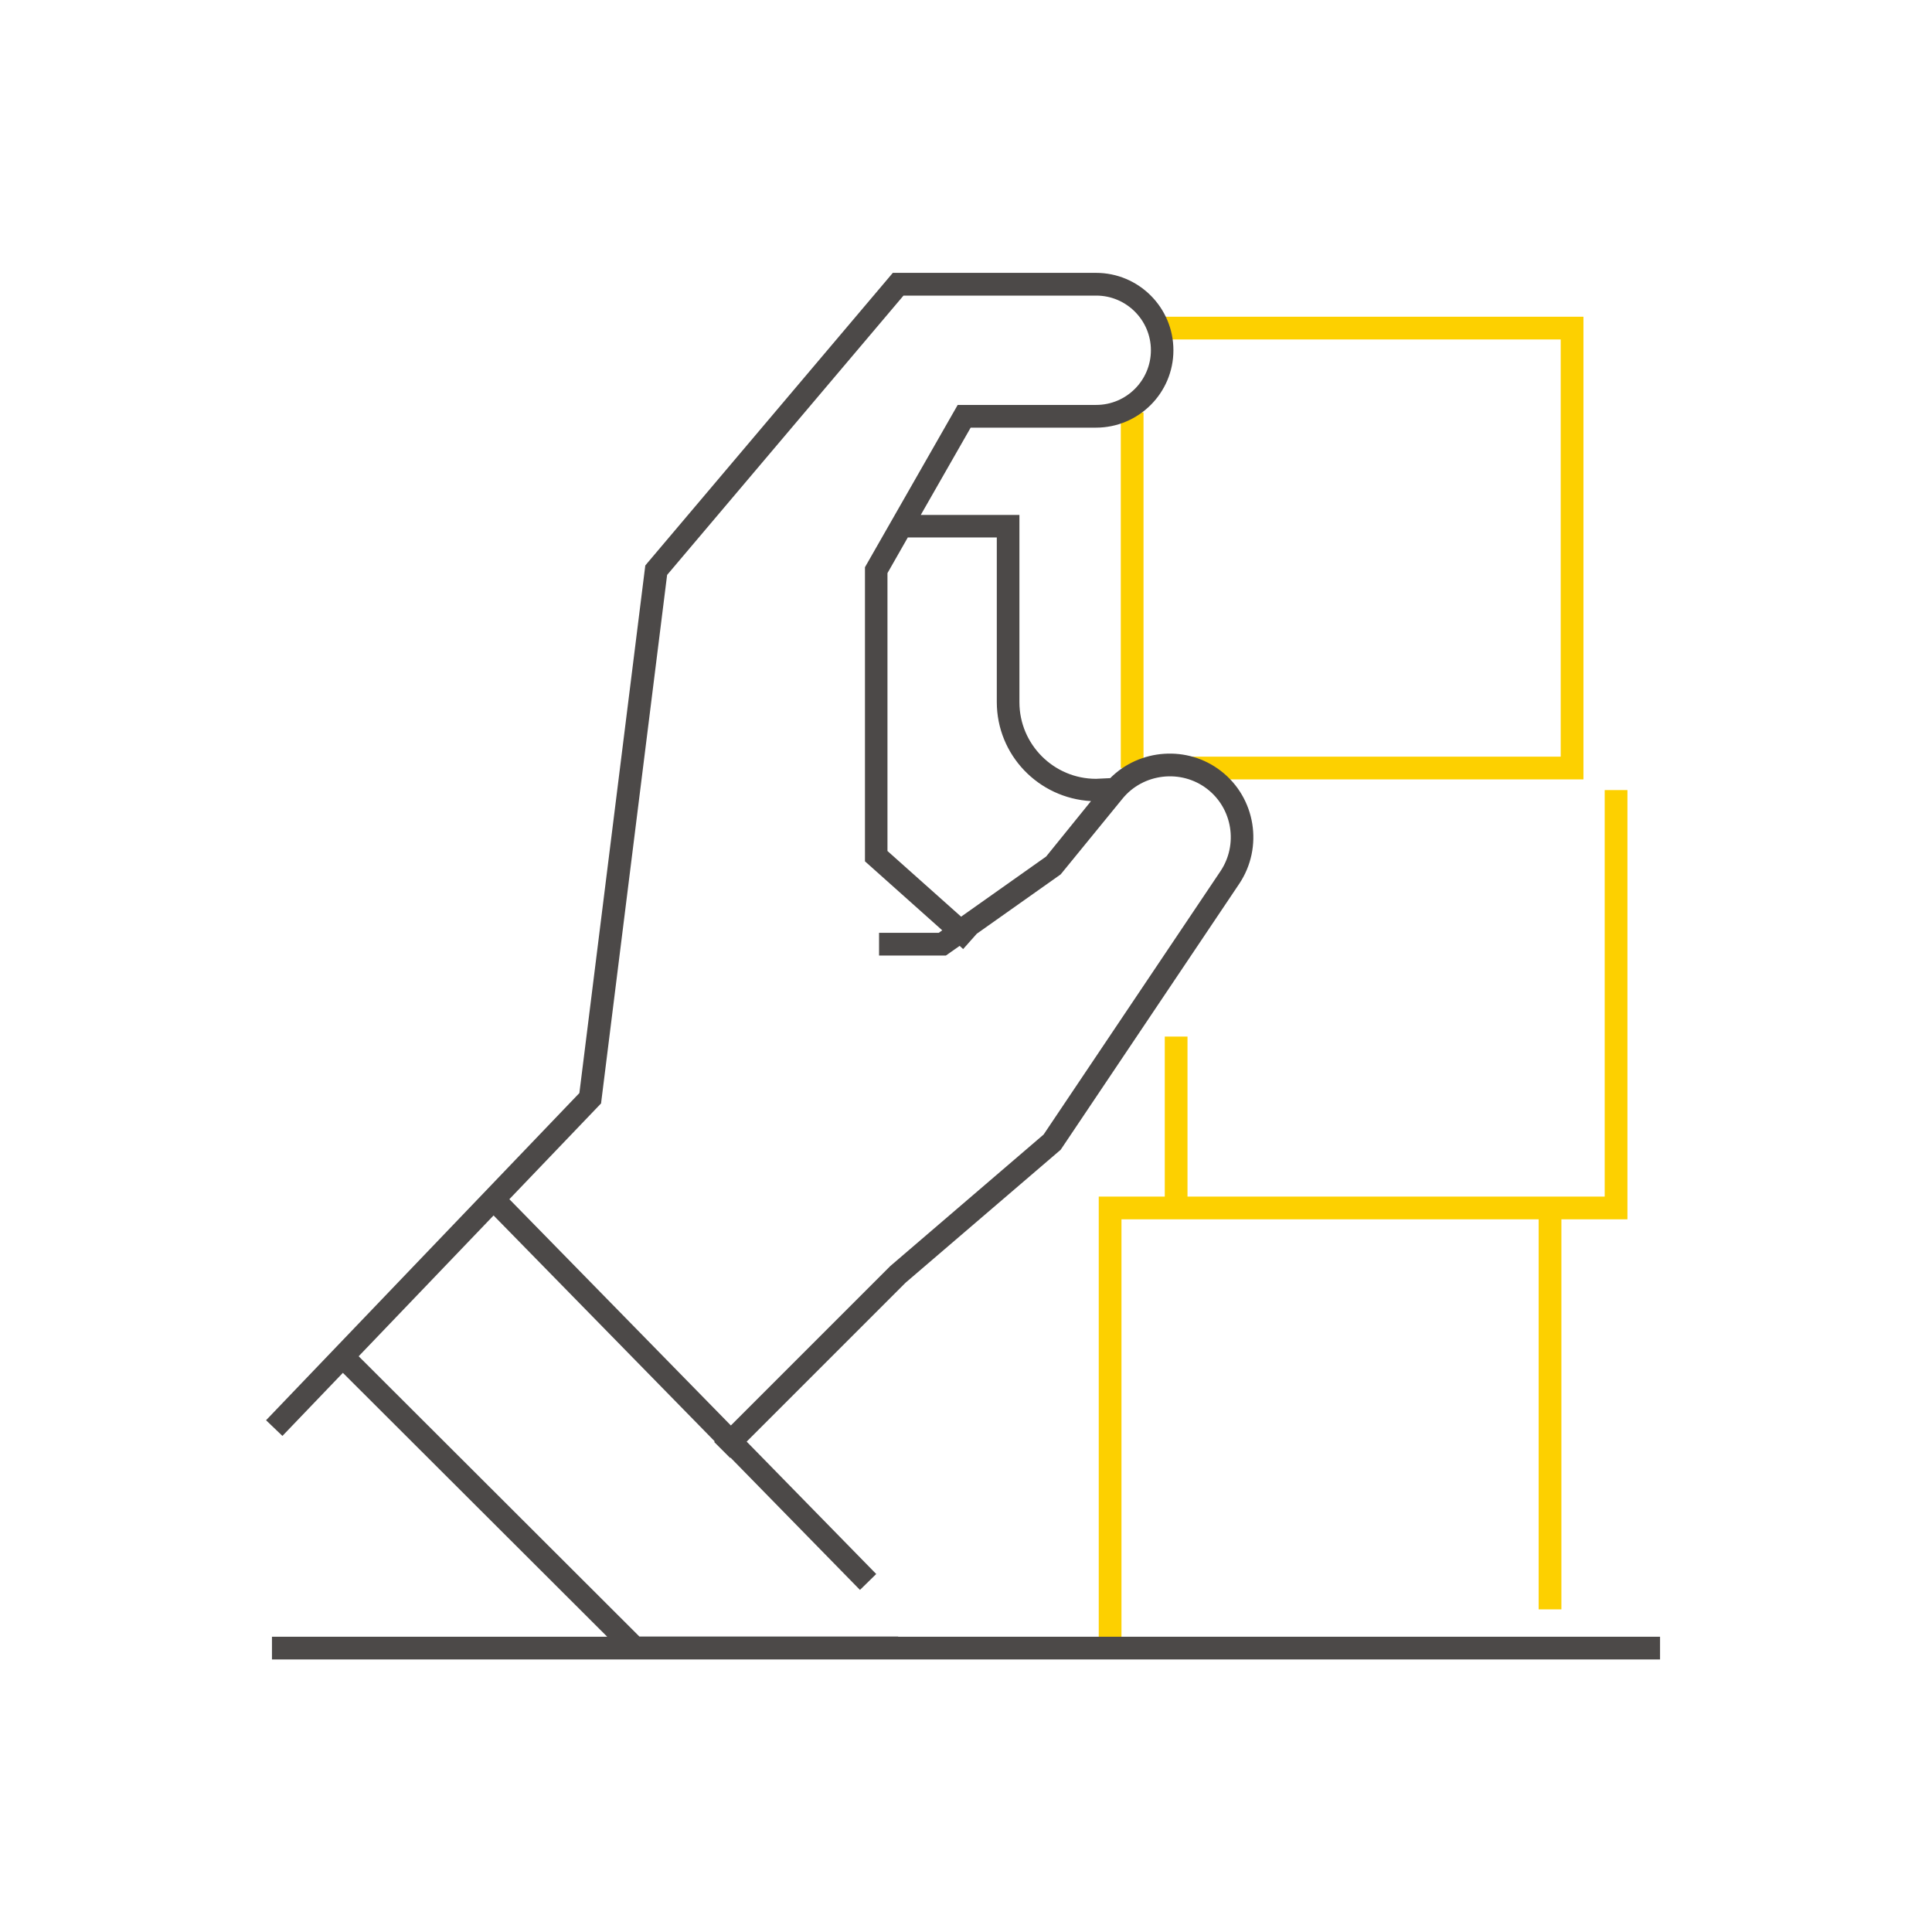 <?xml version="1.0" encoding="UTF-8"?>
<svg id="a" xmlns="http://www.w3.org/2000/svg" width="170" height="170" version="1.1" viewBox="0 0 170 170">
  <defs>
    <style>
      .cls-1 {
        fill: none;
      }

      .cls-1, .cls-2, .cls-3 {
        stroke-width: 0px;
      }

      .cls-2 {
        fill: #4c4948;
      }

      .cls-3 {
        fill: #fdd000;
      }
    </style>
  </defs>
  <rect class="cls-1" width="170" height="170"/>
  <polygon class="cls-3" points="143.2 69.52 141.2 69.52 141.2 105.29 137.39 105.29 104.49 105.29 104.49 91.21 102.49 91.21 102.49 105.29 96.68 105.29 96.68 145 98.68 145 98.68 107.29 102.49 107.29 135.39 107.29 135.39 141.61 137.39 141.61 137.39 107.29 143.2 107.29 143.2 69.52"/>
  <rect class="cls-3" x="98.62" y="36.29" width="2" height="31.29"/>
  <polygon class="cls-3" points="139.33 68.58 104.78 68.58 104.78 66.58 137.33 66.58 137.33 29.87 102.2 29.87 102.2 27.87 139.33 27.87 139.33 68.58"/>
  <path class="cls-2" d="M79.03,144h-22.77l-24.7-24.66,11.87-12.39,19.46,19.88-.05.05,1.41,1.41h0s.03-.03.03-.03l11.39,11.64,1.43-1.4-11.4-11.65,13.98-13.98,13.65-11.7,15.71-23.4c2.15-3.21,1.45-7.57-1.61-9.93-2.94-2.28-7.16-1.96-9.74.63l-1.25.06c-3.72,0-6.74-3.03-6.74-6.74v-16.48h-8.68l4.39-7.68h11.03c3.75,0,6.81-3.05,6.81-6.81s-3.05-6.81-6.81-6.81h-17.88l-21.59,25.52-.19.23-5.8,46.42-27.57,28.79,1.44,1.38h0s5.32-5.55,5.32-5.55l23.26,23.22h-29.5v2h122.14v-2h-67.04ZM87.71,47.29v14.48c0,4.66,3.66,8.46,8.29,8.72l-3.95,4.88-7.48,5.29-6.48-5.78v-24.45l1.79-3.14h7.82ZM52.89,97.07l5.81-46.48,20.8-24.58h16.96c2.65,0,4.81,2.16,4.81,4.81s-2.16,4.81-4.81,4.81h-12.19l-8.16,14.28v25.88l6.8,6.07-.31.22h-5.25v2h5.88l1.21-.85.31.28,1.2-1.35,7.38-5.22,5.43-6.65c1.82-2.25,5.17-2.64,7.46-.87,2.23,1.72,2.74,4.9,1.17,7.24l-15.56,23.17-13.5,11.58-14.02,14.02-19.49-19.91,8.07-8.43Z"/>
</svg>